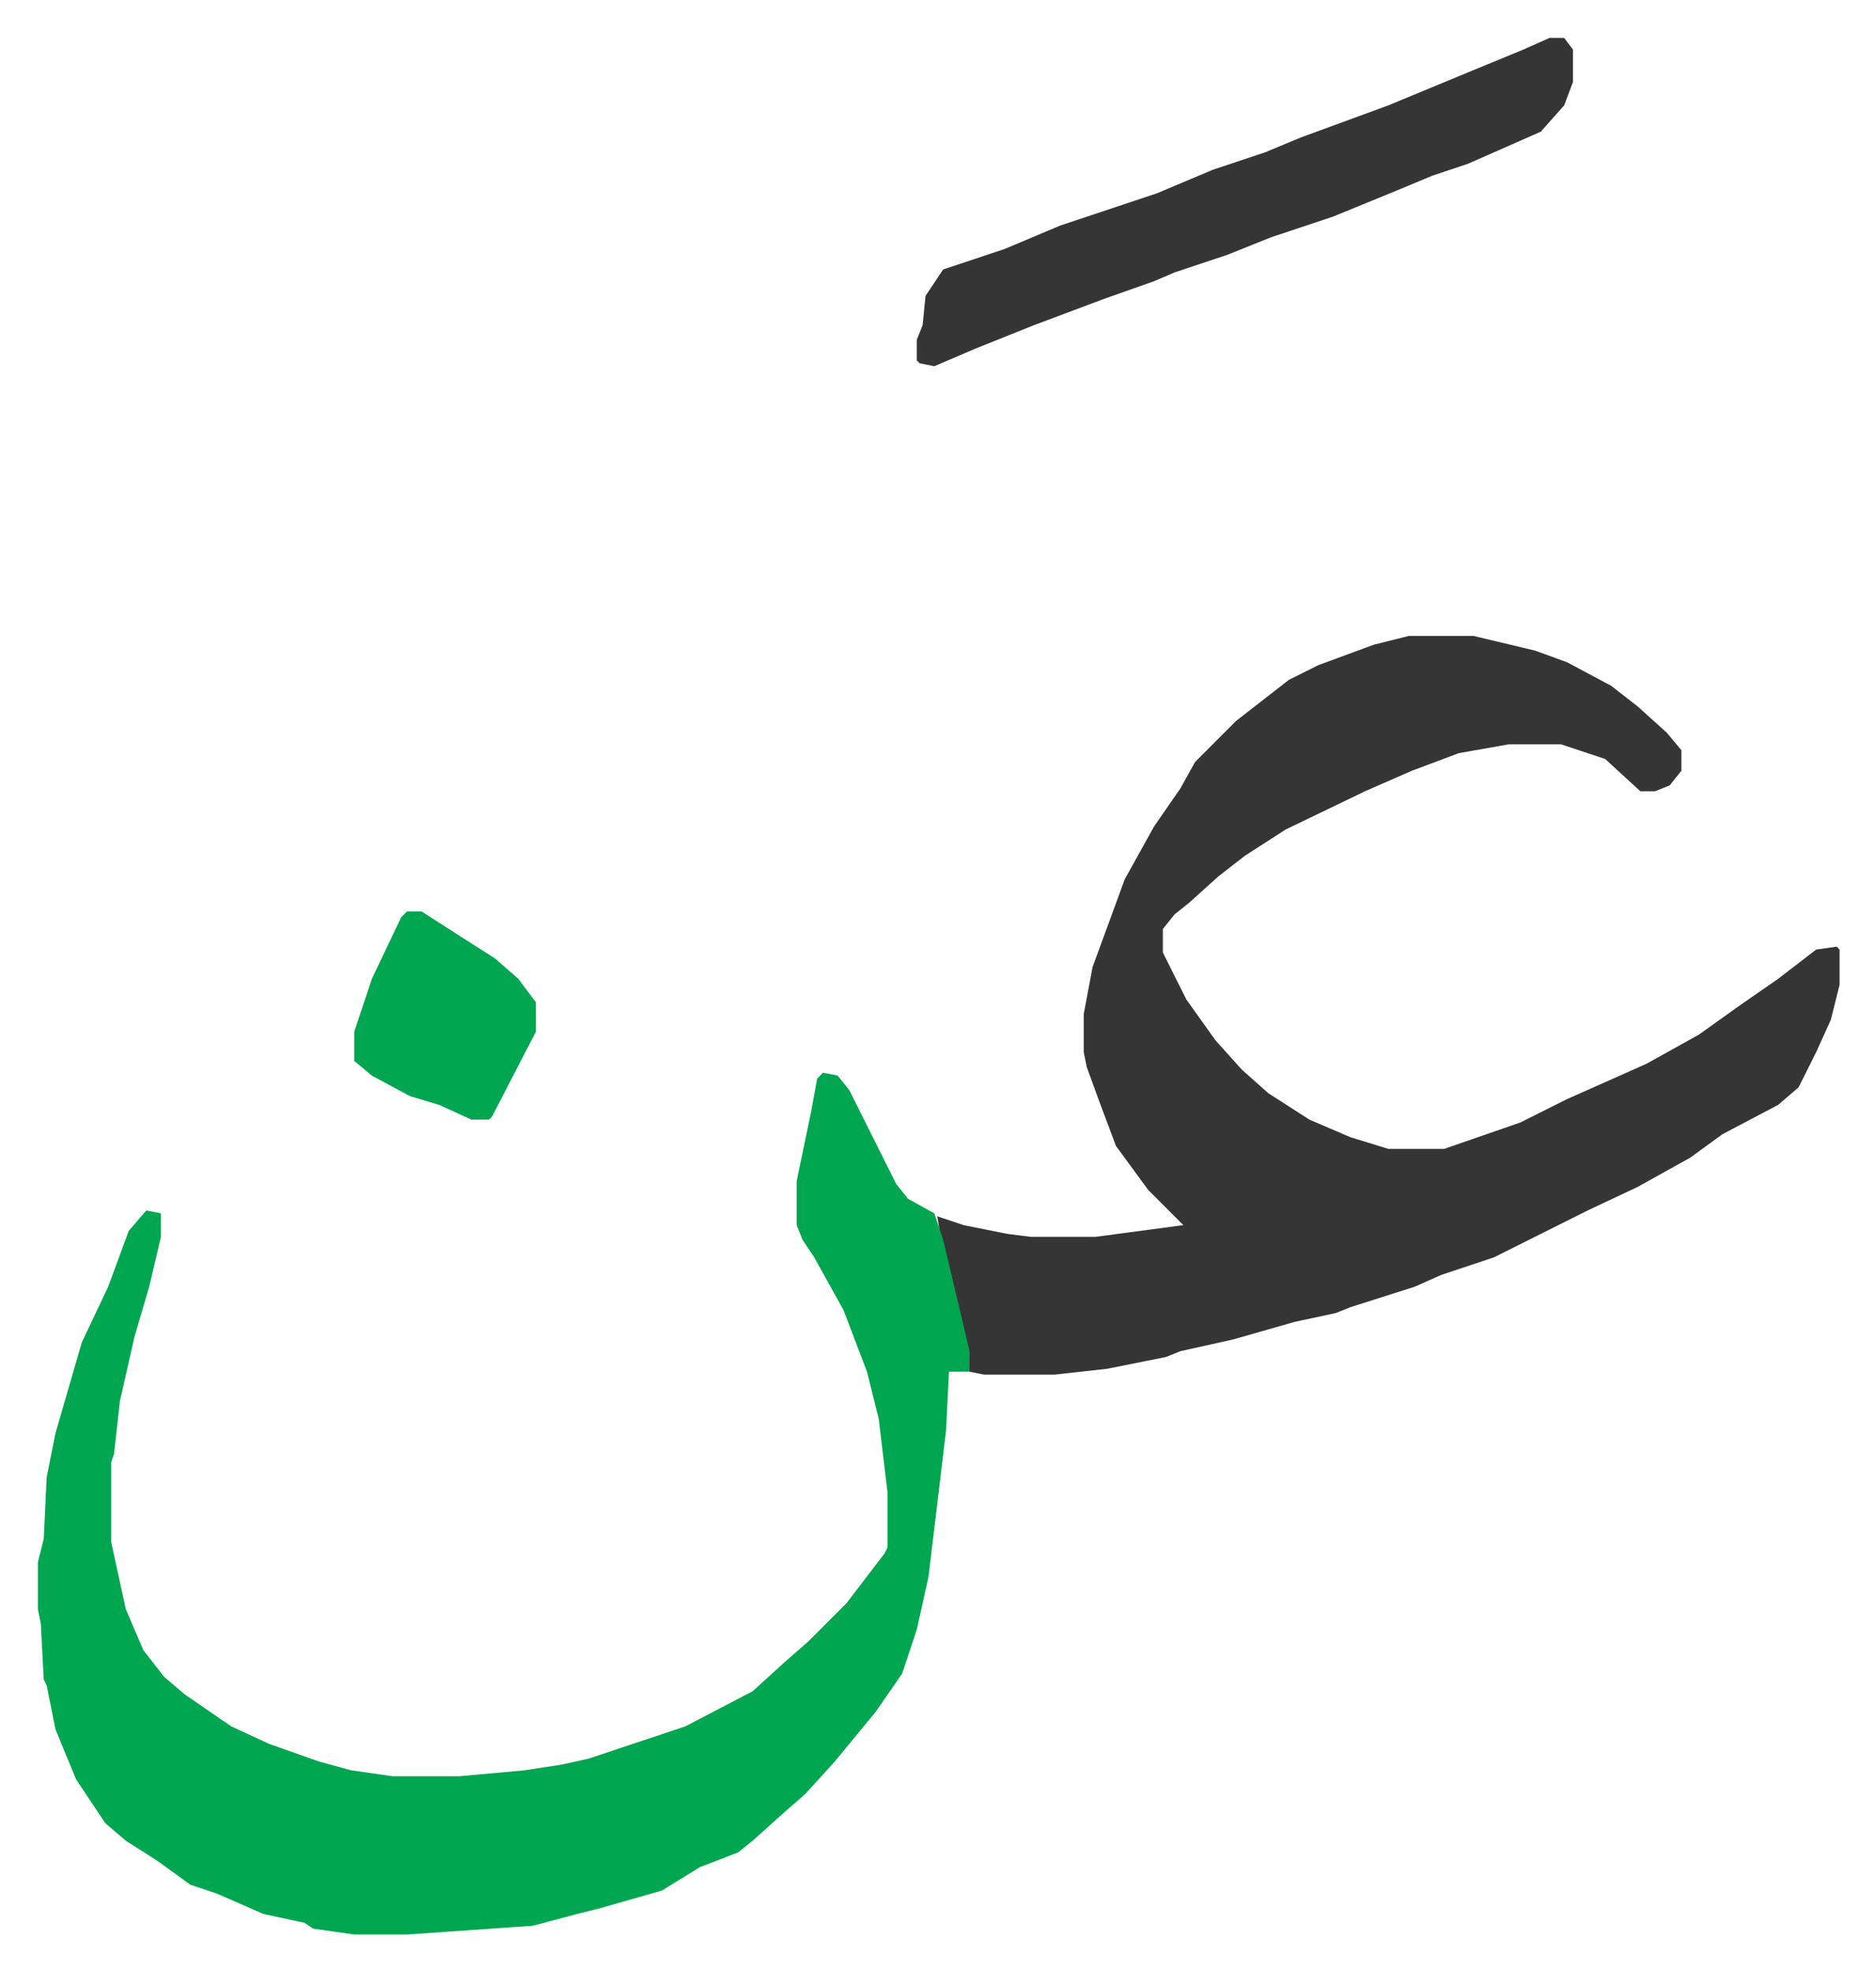 <svg xmlns="http://www.w3.org/2000/svg" role="img" viewBox="-12.93 447.07 640.36 672.36"><path fill="#353535" id="rule_normal" d="M468 664h22l21 5 11 4 15 8 9 7 10 9 5 6v7l-4 5-5 2h-5l-12-11-15-5h-18l-17 3-16 6-16 7-27 13-14 9-9 7-10 9-5 4-4 5v8l8 16 10 14 9 10 9 8 14 9 14 6 13 4h19l26-9 16-8 27-12 18-10 14-10 13-9 13-10 7-1 1 1v12l-3 12-5 11-6 12-7 6-19 10-11 8-18 10-17 8-16 8-16 8-18 6-9 4-22 7-5 2-14 3-21 6-18 4-5 2-20 4-18 2h-24l-5-1-3-15-6-26-2-12 9 3 15 3 8 1h22l30-4-5-5-7-7-11-15-6-16-4-11-1-5v-13l3-16 11-30 10-18 9-13 5-9 14-14 9-7 9-7 10-5 19-7z"/><path fill="#00a650" id="rule_idgham_with_ghunnah" d="M268 813l5 1 4 5 8 16 8 16 4 5 9 5 3 9 5 21 4 17v7h-7l-1 20-6 50-4 18-5 15-9 13-14 17-10 11-8 7-10 9-5 4-13 5-13 8-21 6-8 2-15 4-43 3h-18l-14-2-3-2-14-3-16-7-9-3-11-8-11-7-7-6-10-15-7-17-3-15-1-2-1-19-1-5v-16l2-8 1-21 3-15 9-31 9-19 7-19 6-7 5 1v8l-4 17-5 17-5 22-2 18-1 3v27l5 23 6 14 7 9 7 6 16 11 13 6 17 6 11 3 14 2h23l22-2 13-2 9-2 33-11 23-12 11-10 8-7 13-13 13-17 1-2v-19l-3-25-4-16-8-21-10-18-4-6-2-5v-15l5-24 2-11z"/><path fill="#353535" id="rule_normal" d="M516 460h5l3 4v11l-3 8-8 9-25 11-12 4-12 5-22 9-21 7-15 6-18 6-7 3-17 6-24 9-20 8-14 6-5-1-1-1v-7l2-5 1-10 4-6 2-3 21-7 19-8 33-11 19-8 18-6 12-5 30-11 29-12 17-7z"/><path fill="#00a650" id="rule_idgham_with_ghunnah" d="M126 758h5l14 9 11 7 8 7 6 8v10l-15 29-1 1h-6l-11-5-10-3-13-7-6-5v-10l6-18 10-21z"/></svg>
